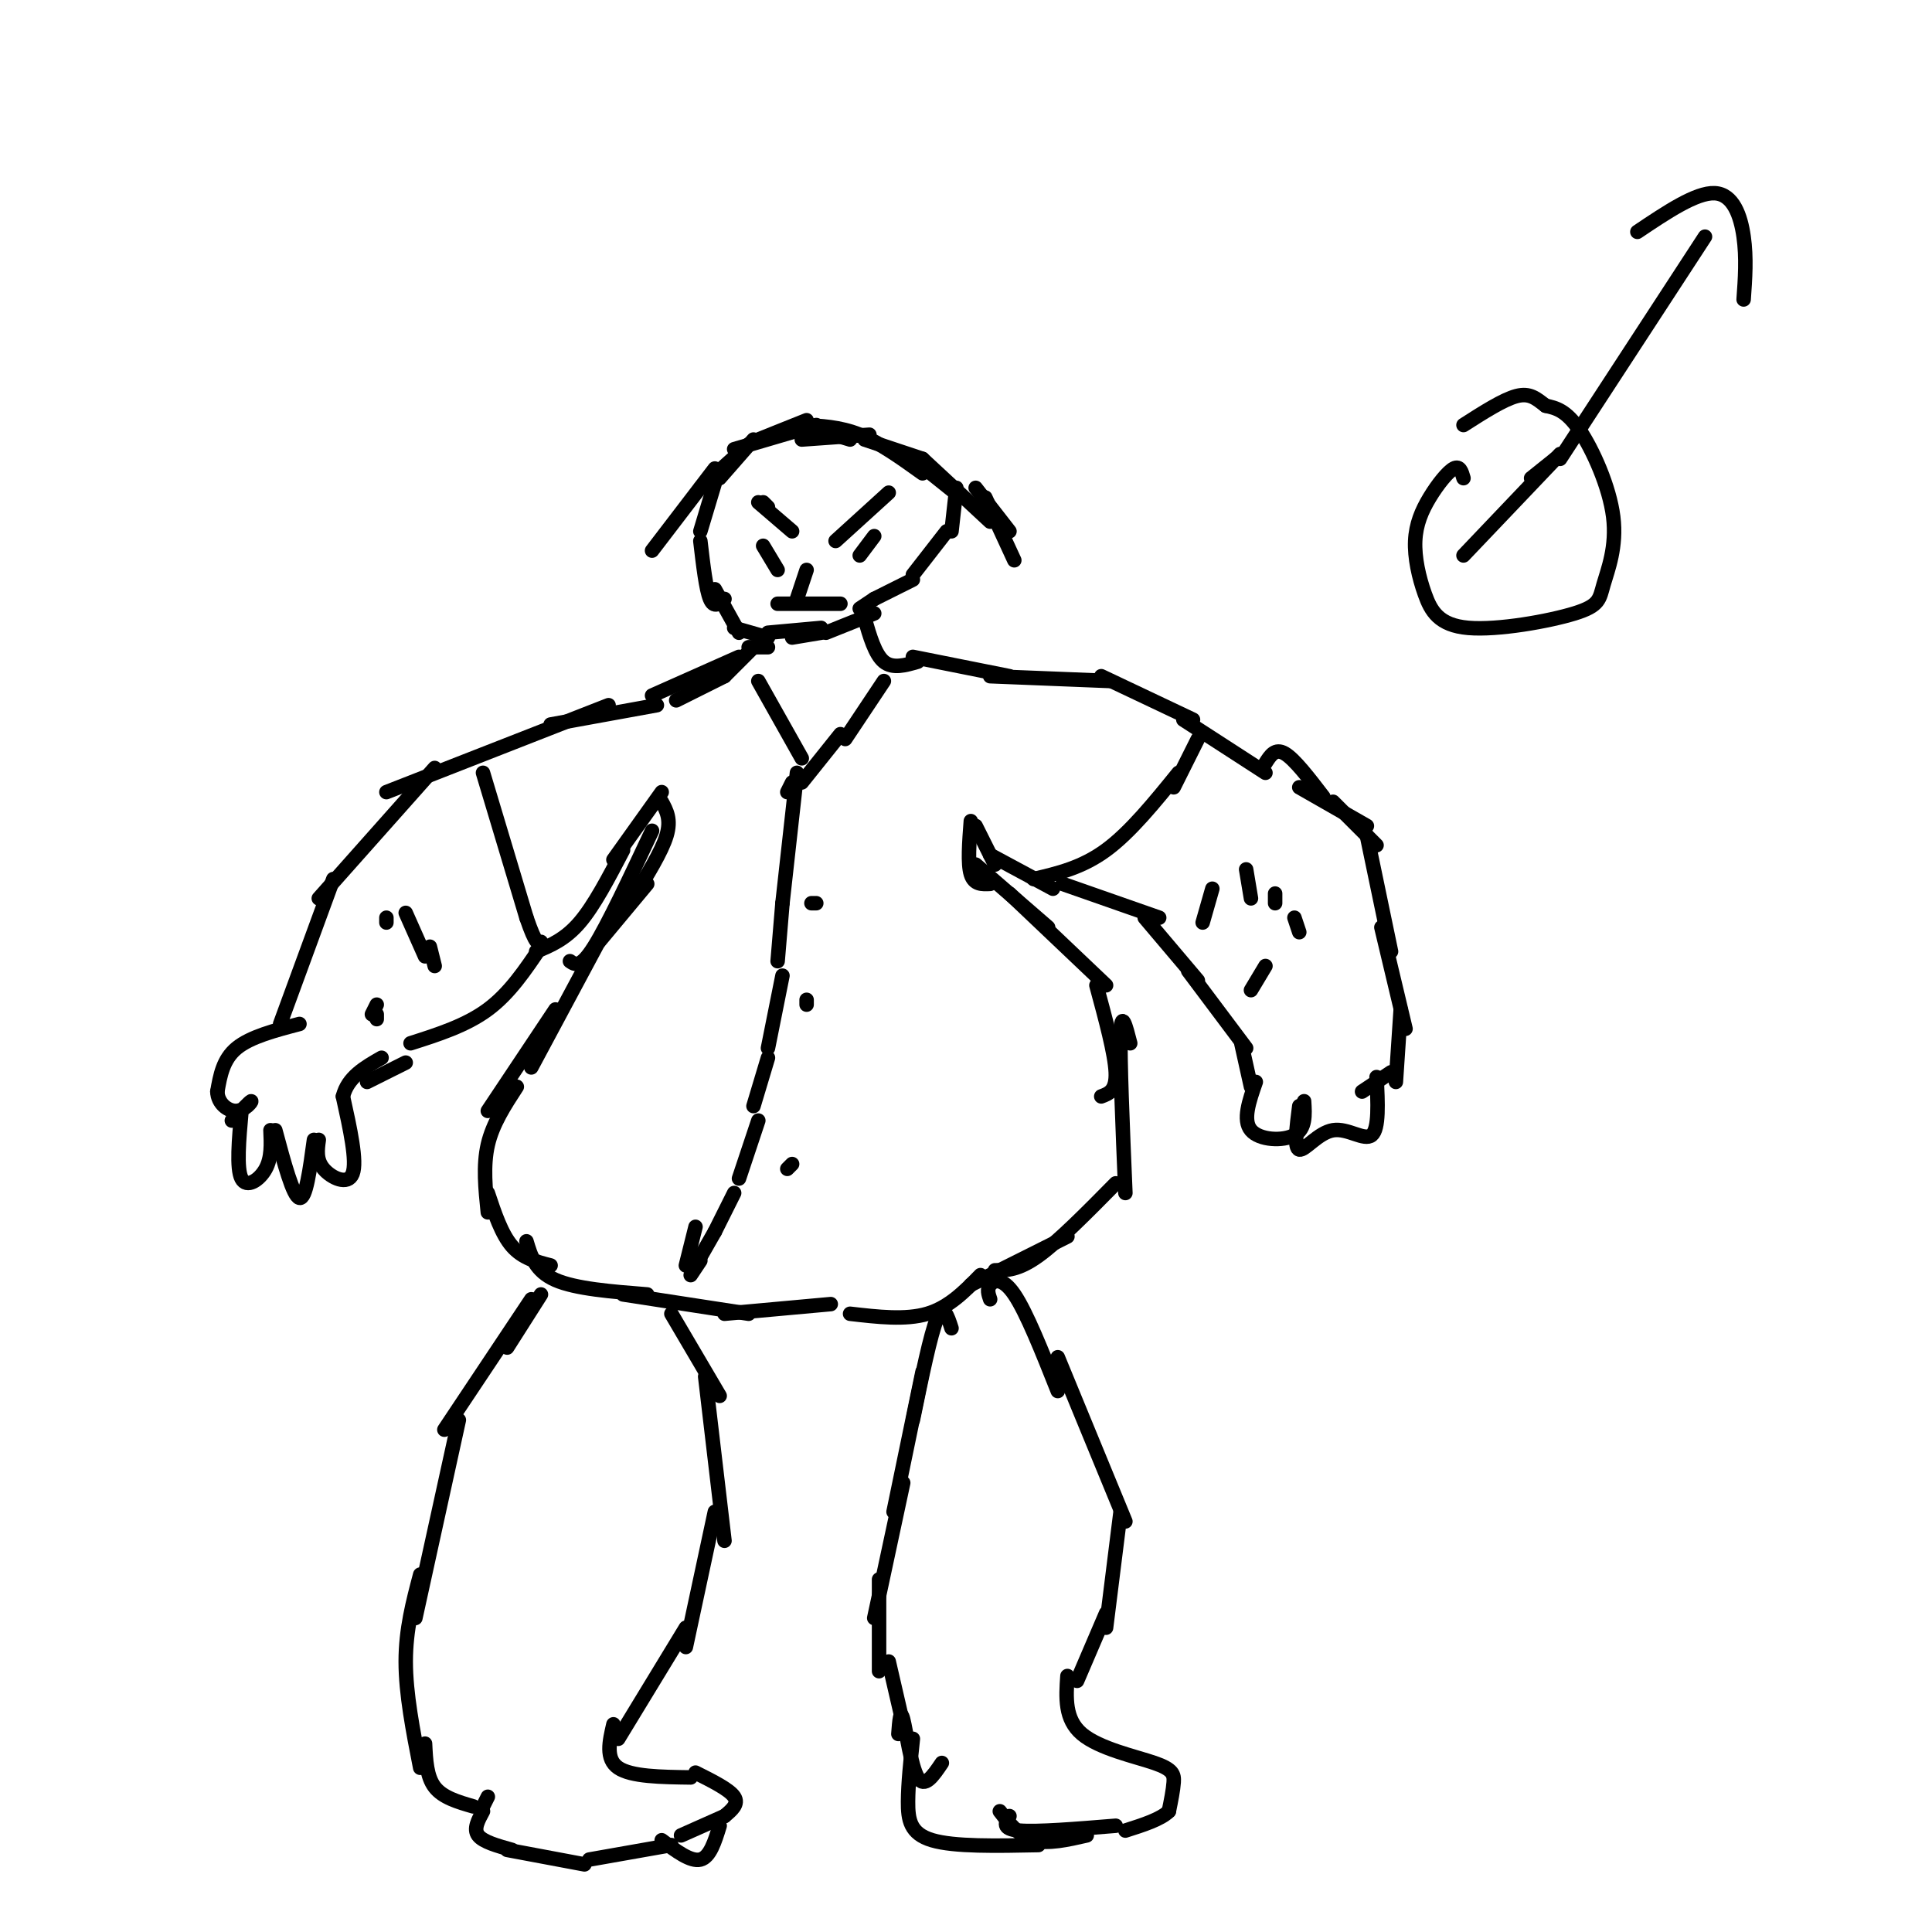 <svg viewBox='0 0 400 400' version='1.1' xmlns='http://www.w3.org/2000/svg' xmlns:xlink='http://www.w3.org/1999/xlink'><g fill='none' stroke='#000000' stroke-width='3' stroke-linecap='round' stroke-linejoin='round'><path d='M176,91c0.000,0.000 -10.000,-3.000 -10,-3'/><path d='M167,87c0.000,0.000 -10.000,4.000 -10,4'/><path d='M156,91c0.000,0.000 -7.000,8.000 -7,8'/><path d='M148,100c0.000,0.000 -3.000,10.000 -3,10'/><path d='M145,112c0.583,5.000 1.167,10.000 2,12c0.833,2.000 1.917,1.000 3,0'/><path d='M166,91c0.000,0.000 14.000,-1.000 14,-1'/><path d='M179,91c0.000,0.000 12.000,4.000 12,4'/><path d='M189,95c0.000,0.000 10.000,8.000 10,8'/><path d='M198,101c0.000,0.000 -1.000,9.000 -1,9'/><path d='M196,110c0.000,0.000 -7.000,9.000 -7,9'/><path d='M189,120c0.000,0.000 -8.000,4.000 -8,4'/><path d='M181,124c0.000,0.000 -3.000,2.000 -3,2'/><path d='M148,122c0.000,0.000 5.000,9.000 5,9'/><path d='M152,130c0.000,0.000 7.000,2.000 7,2'/><path d='M159,131c0.000,0.000 11.000,-1.000 11,-1'/><path d='M181,127c0.000,0.000 -10.000,4.000 -10,4'/><path d='M170,131c0.000,0.000 -6.000,1.000 -6,1'/><path d='M159,134c0.000,0.000 -4.000,0.000 -4,0'/><path d='M156,134c0.000,0.000 -6.000,6.000 -6,6'/><path d='M150,140c0.000,0.000 -10.000,5.000 -10,5'/><path d='M153,136c0.000,0.000 -18.000,8.000 -18,8'/><path d='M136,146c0.000,0.000 -22.000,4.000 -22,4'/><path d='M126,146c0.000,0.000 -46.000,18.000 -46,18'/><path d='M90,159c0.000,0.000 -24.000,27.000 -24,27'/><path d='M69,182c0.000,0.000 -11.000,30.000 -11,30'/><path d='M137,164c0.000,0.000 -10.000,14.000 -10,14'/><path d='M129,176c-3.000,5.750 -6.000,11.500 -9,15c-3.000,3.500 -6.000,4.750 -9,6'/><path d='M112,196c-3.250,4.833 -6.500,9.667 -11,13c-4.500,3.333 -10.250,5.167 -16,7'/><path d='M84,220c0.000,0.000 -8.000,4.000 -8,4'/><path d='M62,212c-5.083,1.333 -10.167,2.667 -13,5c-2.833,2.333 -3.417,5.667 -4,9'/><path d='M45,226c0.060,2.464 2.208,4.125 4,4c1.792,-0.125 3.226,-2.036 3,-2c-0.226,0.036 -2.113,2.018 -4,4'/><path d='M50,230c-0.533,5.956 -1.067,11.911 0,14c1.067,2.089 3.733,0.311 5,-2c1.267,-2.311 1.133,-5.156 1,-8'/><path d='M57,234c1.833,6.833 3.667,13.667 5,14c1.333,0.333 2.167,-5.833 3,-12'/><path d='M66,236c-0.289,2.067 -0.578,4.133 1,6c1.578,1.867 5.022,3.533 6,1c0.978,-2.533 -0.511,-9.267 -2,-16'/><path d='M71,227c1.000,-4.000 4.500,-6.000 8,-8'/><path d='M137,166c1.000,1.833 2.000,3.667 1,7c-1.000,3.333 -4.000,8.167 -7,13'/><path d='M134,183c0.000,0.000 -10.000,12.000 -10,12'/><path d='M135,172c-4.583,9.750 -9.167,19.500 -12,24c-2.833,4.500 -3.917,3.750 -5,3'/><path d='M125,193c0.000,0.000 -15.000,28.000 -15,28'/><path d='M179,128c1.083,3.750 2.167,7.500 4,9c1.833,1.500 4.417,0.750 7,0'/><path d='M189,136c0.000,0.000 20.000,4.000 20,4'/><path d='M205,140c0.000,0.000 25.000,1.000 25,1'/><path d='M228,140c0.000,0.000 19.000,9.000 19,9'/><path d='M245,149c0.000,0.000 17.000,11.000 17,11'/><path d='M262,158c1.000,-1.583 2.000,-3.167 4,-2c2.000,1.167 5.000,5.083 8,9'/><path d='M269,163c0.000,0.000 14.000,8.000 14,8'/><path d='M276,166c0.000,0.000 9.000,9.000 9,9'/><path d='M283,173c0.000,0.000 5.000,24.000 5,24'/><path d='M286,192c0.000,0.000 5.000,21.000 5,21'/><path d='M290,209c0.000,0.000 -1.000,15.000 -1,15'/><path d='M288,222c0.000,0.000 -6.000,4.000 -6,4'/><path d='M202,171c0.000,0.000 4.000,8.000 4,8'/><path d='M205,177c0.000,0.000 13.000,7.000 13,7'/><path d='M220,183c0.000,0.000 20.000,7.000 20,7'/><path d='M237,190c0.000,0.000 11.000,13.000 11,13'/><path d='M246,201c0.000,0.000 12.000,16.000 12,16'/><path d='M257,216c0.000,0.000 2.000,9.000 2,9'/><path d='M260,224c-1.378,3.956 -2.756,7.911 -1,10c1.756,2.089 6.644,2.311 9,1c2.356,-1.311 2.178,-4.156 2,-7'/><path d='M269,229c-0.560,4.357 -1.119,8.714 0,9c1.119,0.286 3.917,-3.500 7,-4c3.083,-0.500 6.452,2.286 8,1c1.548,-1.286 1.274,-6.643 1,-12'/><path d='M201,170c-0.333,4.417 -0.667,8.833 0,11c0.667,2.167 2.333,2.083 4,2'/><path d='M202,179c0.000,0.000 15.000,13.000 15,13'/><path d='M209,185c0.000,0.000 20.000,19.000 20,19'/><path d='M227,204c1.917,7.083 3.833,14.167 4,18c0.167,3.833 -1.417,4.417 -3,5'/><path d='M115,209c0.000,0.000 -14.000,21.000 -14,21'/><path d='M107,225c-2.500,3.833 -5.000,7.667 -6,12c-1.000,4.333 -0.500,9.167 0,14'/><path d='M101,247c1.417,4.250 2.833,8.500 5,11c2.167,2.500 5.083,3.250 8,4'/><path d='M234,216c-0.917,-3.583 -1.833,-7.167 -2,-2c-0.167,5.167 0.417,19.083 1,33'/><path d='M231,245c-5.917,6.000 -11.833,12.000 -16,15c-4.167,3.000 -6.583,3.000 -9,3'/><path d='M109,257c0.917,3.083 1.833,6.167 6,8c4.167,1.833 11.583,2.417 19,3'/><path d='M129,268c0.000,0.000 26.000,4.000 26,4'/><path d='M221,256c0.000,0.000 -20.000,10.000 -20,10'/><path d='M203,264c-3.250,3.333 -6.500,6.667 -11,8c-4.500,1.333 -10.250,0.667 -16,0'/><path d='M172,270c0.000,0.000 -22.000,2.000 -22,2'/><path d='M112,268c0.000,0.000 -7.000,11.000 -7,11'/><path d='M110,269c0.000,0.000 -18.000,27.000 -18,27'/><path d='M95,294c0.000,0.000 -9.000,41.000 -9,41'/><path d='M87,326c-1.500,5.667 -3.000,11.333 -3,18c0.000,6.667 1.500,14.333 3,22'/><path d='M88,361c0.167,3.417 0.333,6.833 2,9c1.667,2.167 4.833,3.083 8,4'/><path d='M139,272c0.000,0.000 10.000,17.000 10,17'/><path d='M146,285c0.000,0.000 4.000,34.000 4,34'/><path d='M148,313c0.000,0.000 -6.000,28.000 -6,28'/><path d='M142,337c0.000,0.000 -14.000,23.000 -14,23'/><path d='M101,372c0.000,0.000 -1.000,2.000 -1,2'/><path d='M100,375c-1.000,1.833 -2.000,3.667 -1,5c1.000,1.333 4.000,2.167 7,3'/><path d='M105,383c0.000,0.000 16.000,3.000 16,3'/><path d='M122,385c0.000,0.000 17.000,-3.000 17,-3'/><path d='M137,381c3.000,2.250 6.000,4.500 8,4c2.000,-0.500 3.000,-3.750 4,-7'/><path d='M127,357c-0.833,3.583 -1.667,7.167 1,9c2.667,1.833 8.833,1.917 15,2'/><path d='M144,367c3.500,1.750 7.000,3.500 8,5c1.000,1.500 -0.500,2.750 -2,4'/><path d='M150,376c0.000,0.000 -9.000,4.000 -9,4'/><path d='M197,275c-0.833,-2.583 -1.667,-5.167 -3,-2c-1.333,3.167 -3.167,12.083 -5,21'/><path d='M191,284c0.000,0.000 -6.000,29.000 -6,29'/><path d='M187,307c0.000,0.000 -6.000,28.000 -6,28'/><path d='M182,327c0.000,0.000 0.000,19.000 0,19'/><path d='M184,344c0.000,0.000 3.000,13.000 3,13'/><path d='M205,269c-0.356,-1.044 -0.711,-2.089 0,-3c0.711,-0.911 2.489,-1.689 5,2c2.511,3.689 5.756,11.844 9,20'/><path d='M219,281c0.000,0.000 14.000,34.000 14,34'/><path d='M232,313c0.000,0.000 -3.000,24.000 -3,24'/><path d='M229,334c0.000,0.000 -6.000,14.000 -6,14'/><path d='M186,359c0.200,-2.667 0.400,-5.333 1,-3c0.600,2.333 1.600,9.667 3,12c1.400,2.333 3.200,-0.333 5,-3'/><path d='M189,360c-0.489,4.622 -0.978,9.244 -1,13c-0.022,3.756 0.422,6.644 5,8c4.578,1.356 13.289,1.178 22,1'/><path d='M221,347c-0.304,4.476 -0.607,8.952 3,12c3.607,3.048 11.125,4.667 15,6c3.875,1.333 4.107,2.381 4,4c-0.107,1.619 -0.554,3.810 -1,6'/><path d='M242,375c-1.667,1.667 -5.333,2.833 -9,4'/><path d='M231,378c-8.167,0.667 -16.333,1.333 -20,1c-3.667,-0.333 -2.833,-1.667 -2,-3'/><path d='M207,375c2.000,2.583 4.000,5.167 7,6c3.000,0.833 7.000,-0.083 11,-1'/><path d='M158,104c0.000,0.000 1.000,1.000 1,1'/><path d='M157,104c0.000,0.000 7.000,6.000 7,6'/><path d='M184,102c0.000,0.000 -11.000,10.000 -11,10'/><path d='M158,113c0.000,0.000 3.000,5.000 3,5'/><path d='M178,115c0.000,0.000 3.000,-4.000 3,-4'/><path d='M167,118c0.000,0.000 -2.000,6.000 -2,6'/><path d='M161,125c0.000,0.000 13.000,0.000 13,0'/><path d='M157,141c0.000,0.000 9.000,16.000 9,16'/><path d='M183,141c0.000,0.000 -8.000,12.000 -8,12'/><path d='M174,152c0.000,0.000 -8.000,10.000 -8,10'/><path d='M164,162c0.000,0.000 -1.000,2.000 -1,2'/><path d='M165,160c0.000,0.000 -3.000,27.000 -3,27'/><path d='M162,187c0.000,0.000 -1.000,12.000 -1,12'/><path d='M162,202c0.000,0.000 -3.000,15.000 -3,15'/><path d='M159,219c0.000,0.000 -3.000,10.000 -3,10'/><path d='M157,232c0.000,0.000 -4.000,12.000 -4,12'/><path d='M152,247c0.000,0.000 -4.000,8.000 -4,8'/><path d='M148,255c0.000,0.000 -4.000,7.000 -4,7'/><path d='M145,261c0.000,0.000 -2.000,3.000 -2,3'/><path d='M248,153c0.000,0.000 -5.000,10.000 -5,10'/><path d='M244,160c-5.000,6.167 -10.000,12.333 -15,16c-5.000,3.667 -10.000,4.833 -15,6'/><path d='M100,160c0.000,0.000 9.000,30.000 9,30'/><path d='M109,190c2.000,5.833 2.500,5.417 3,5'/><path d='M80,190c0.000,0.000 0.000,1.000 0,1'/><path d='M78,208c0.000,0.000 -1.000,2.000 -1,2'/><path d='M78,210c0.000,0.000 0.000,1.000 0,1'/><path d='M84,189c0.000,0.000 4.000,9.000 4,9'/><path d='M89,196c0.000,0.000 1.000,4.000 1,4'/><path d='M251,184c0.000,0.000 -2.000,7.000 -2,7'/><path d='M258,180c0.000,0.000 1.000,6.000 1,6'/><path d='M264,185c0.000,0.000 0.000,2.000 0,2'/><path d='M262,200c0.000,0.000 -3.000,5.000 -3,5'/><path d='M268,190c0.000,0.000 1.000,3.000 1,3'/><path d='M169,88c0.000,0.000 -17.000,5.000 -17,5'/><path d='M155,92c0.000,0.000 -10.000,9.000 -10,9'/><path d='M148,97c0.000,0.000 -13.000,17.000 -13,17'/><path d='M166,88c3.917,0.167 7.833,0.333 12,2c4.167,1.667 8.583,4.833 13,8'/><path d='M191,95c0.000,0.000 14.000,13.000 14,13'/><path d='M202,101c0.000,0.000 7.000,9.000 7,9'/><path d='M204,103c0.000,0.000 6.000,13.000 6,13'/><path d='M303,99c-0.379,-1.325 -0.758,-2.649 -2,-2c-1.242,0.649 -3.348,3.273 -5,6c-1.652,2.727 -2.849,5.559 -3,9c-0.151,3.441 0.743,7.492 2,11c1.257,3.508 2.876,6.471 9,7c6.124,0.529 16.751,-1.378 22,-3c5.249,-1.622 5.118,-2.961 6,-6c0.882,-3.039 2.776,-7.780 2,-14c-0.776,-6.220 -4.222,-13.920 -7,-18c-2.778,-4.080 -4.889,-4.540 -7,-5'/><path d='M320,84c-1.933,-1.489 -3.267,-2.711 -6,-2c-2.733,0.711 -6.867,3.356 -11,6'/><path d='M323,95c0.000,0.000 30.000,-46.000 30,-46'/><path d='M339,48c6.089,-4.089 12.178,-8.178 16,-8c3.822,0.178 5.378,4.622 6,9c0.622,4.378 0.311,8.689 0,13'/><path d='M144,254c0.000,0.000 -2.000,8.000 -2,8'/><path d='M169,187c0.000,0.000 -1.000,0.000 -1,0'/><path d='M167,207c0.000,0.000 0.000,1.000 0,1'/><path d='M164,241c0.000,0.000 -1.000,1.000 -1,1'/><path d='M322,95c0.000,0.000 -5.000,4.000 -5,4'/><path d='M323,94c0.000,0.000 -20.000,21.000 -20,21'/></g>
</svg>